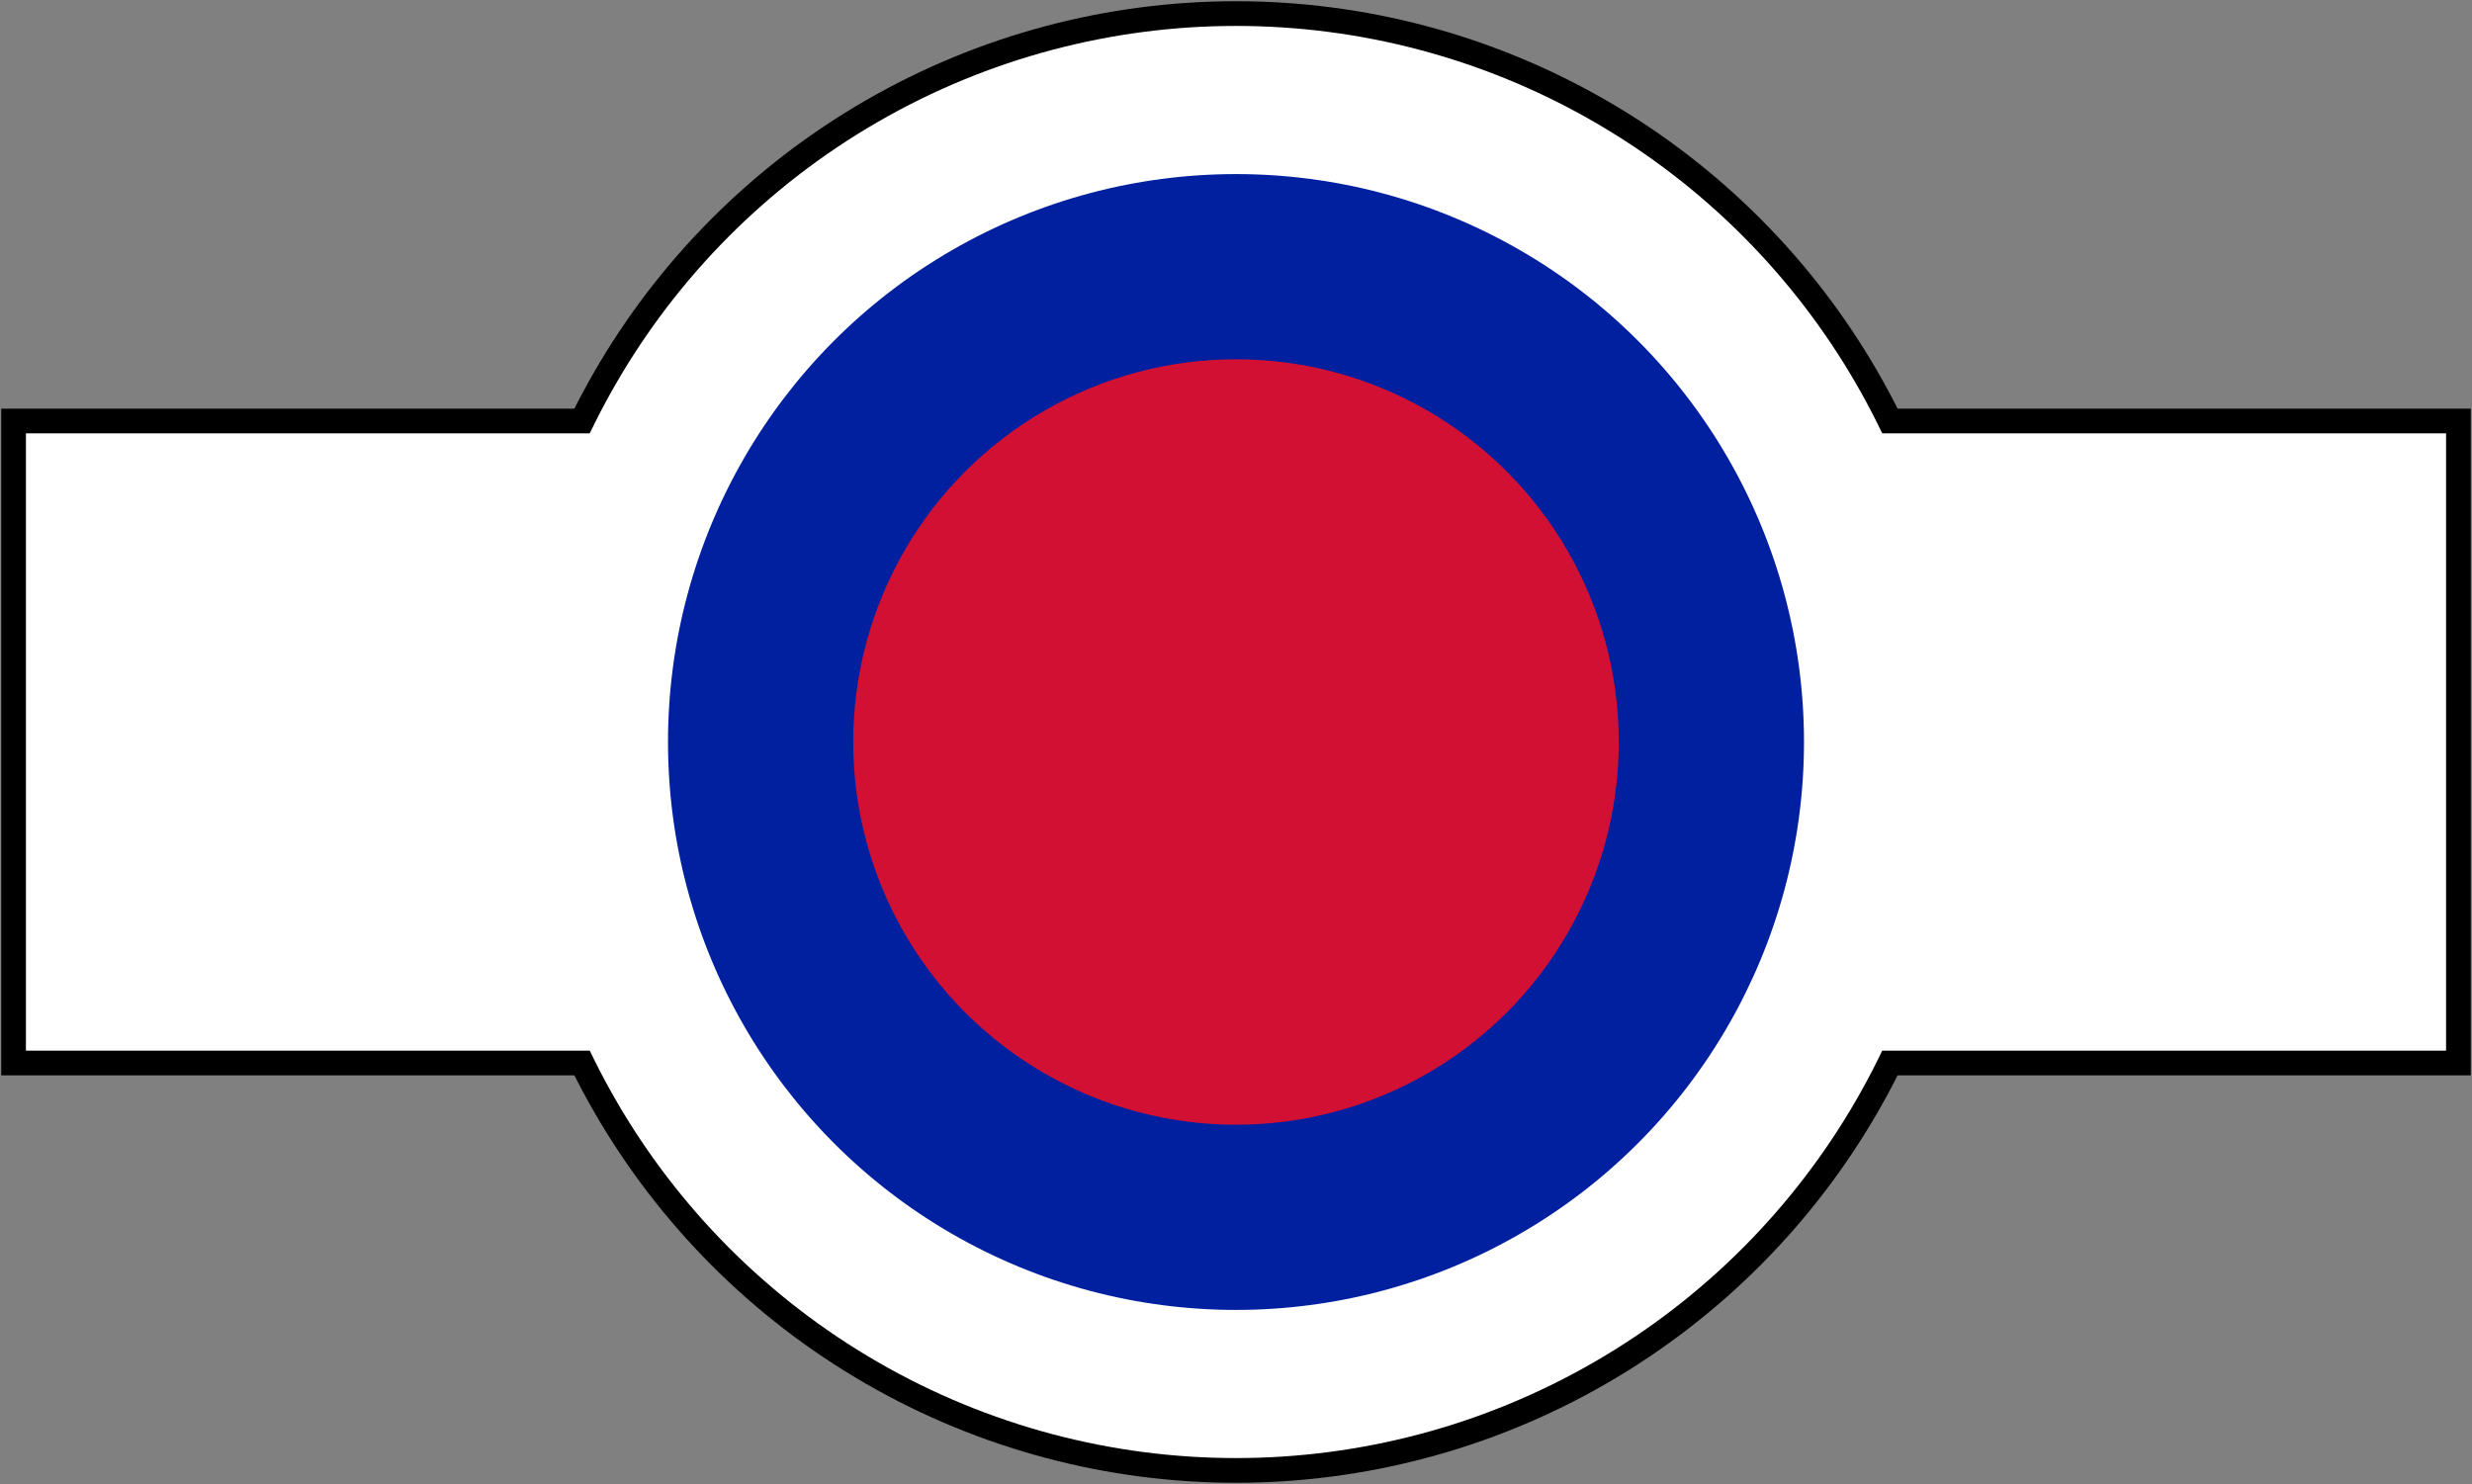 <?xml version="1.0" encoding="UTF-8" standalone="no"?>
<svg
   xmlns:dc="http://purl.org/dc/elements/1.1/"
   xmlns:cc="http://creativecommons.org/ns#"
   xmlns:rdf="http://www.w3.org/1999/02/22-rdf-syntax-ns#"
   xmlns:svg="http://www.w3.org/2000/svg"
   xmlns="http://www.w3.org/2000/svg"
   xmlns:sodipodi="http://sodipodi.sourceforge.net/DTD/sodipodi-0.dtd"
   xmlns:inkscape="http://www.inkscape.org/namespaces/inkscape"
   width="1001"
   height="601"
   version="1.1"
   id="svg8"
   sodipodi:docname="66.svg"
   inkscape:version="0.92.2 (5c3e80d, 2017-08-06)">
  <rect width="100%" height="100%" fill="#808080" stroke="none"/>
  <defs
     id="defs12" />
  <sodipodi:namedview
     pagecolor="#ffffff"
     bordercolor="#666666"
     borderopacity="1"
     objecttolerance="10"
     gridtolerance="10"
     guidetolerance="10"
     inkscape:pageopacity="0"
     inkscape:pageshadow="2"
     inkscape:window-width="1920"
     inkscape:window-height="1057"
     id="namedview10"
     showgrid="false"
     inkscape:zoom="0.78535773"
     inkscape:cx="397.86358"
     inkscape:cy="343.85672"
     inkscape:window-x="-8"
     inkscape:window-y="-8"
     inkscape:window-maximized="1"
     inkscape:current-layer="svg8" />
  <rect
     style="opacity:1;fill:#000000;fill-opacity:1;fill-rule:nonzero;stroke:none;stroke-width:57.272;stroke-linecap:butt;stroke-linejoin:miter;stroke-miterlimit:4;stroke-dasharray:none;stroke-opacity:1;paint-order:stroke fill markers"
     id="rect853"
     width="1000"
     height="270"
     x="0.5"
     y="165.5" />
  <circle
     style="fill:#000000;stroke:none"
     id="circle857"
     r="300"
     cy="300.5"
     cx="500.5" />
  <rect
     style="opacity:1;fill:#ffffff;fill-opacity:1;fill-rule:nonzero;stroke:none;stroke-width:54.557;stroke-linecap:butt;stroke-linejoin:miter;stroke-miterlimit:4;stroke-dasharray:none;stroke-opacity:1;paint-order:stroke fill markers"
     id="rect891"
     width="980"
     height="250"
     x="10.5"
     y="175.5" />
  <circle
     r="290"
     style="fill:#ffffff;stroke:none;stroke-width:0.967"
     id="circle911"
     cy="300.5"
     cx="500.5" />
  <circle
     id="circle931"
     style="fill:#00209f;fill-opacity:1;stroke:none;stroke-width:1.15"
     cx="500.5"
     cy="300.5"
     r="230" />
  <circle
     id="circle933"
     style="fill:#d21034;fill-opacity:1;stroke:none;stroke-width:1.55"
     cx="500.5"
     cy="300.5"
     r="155" />
</svg>
